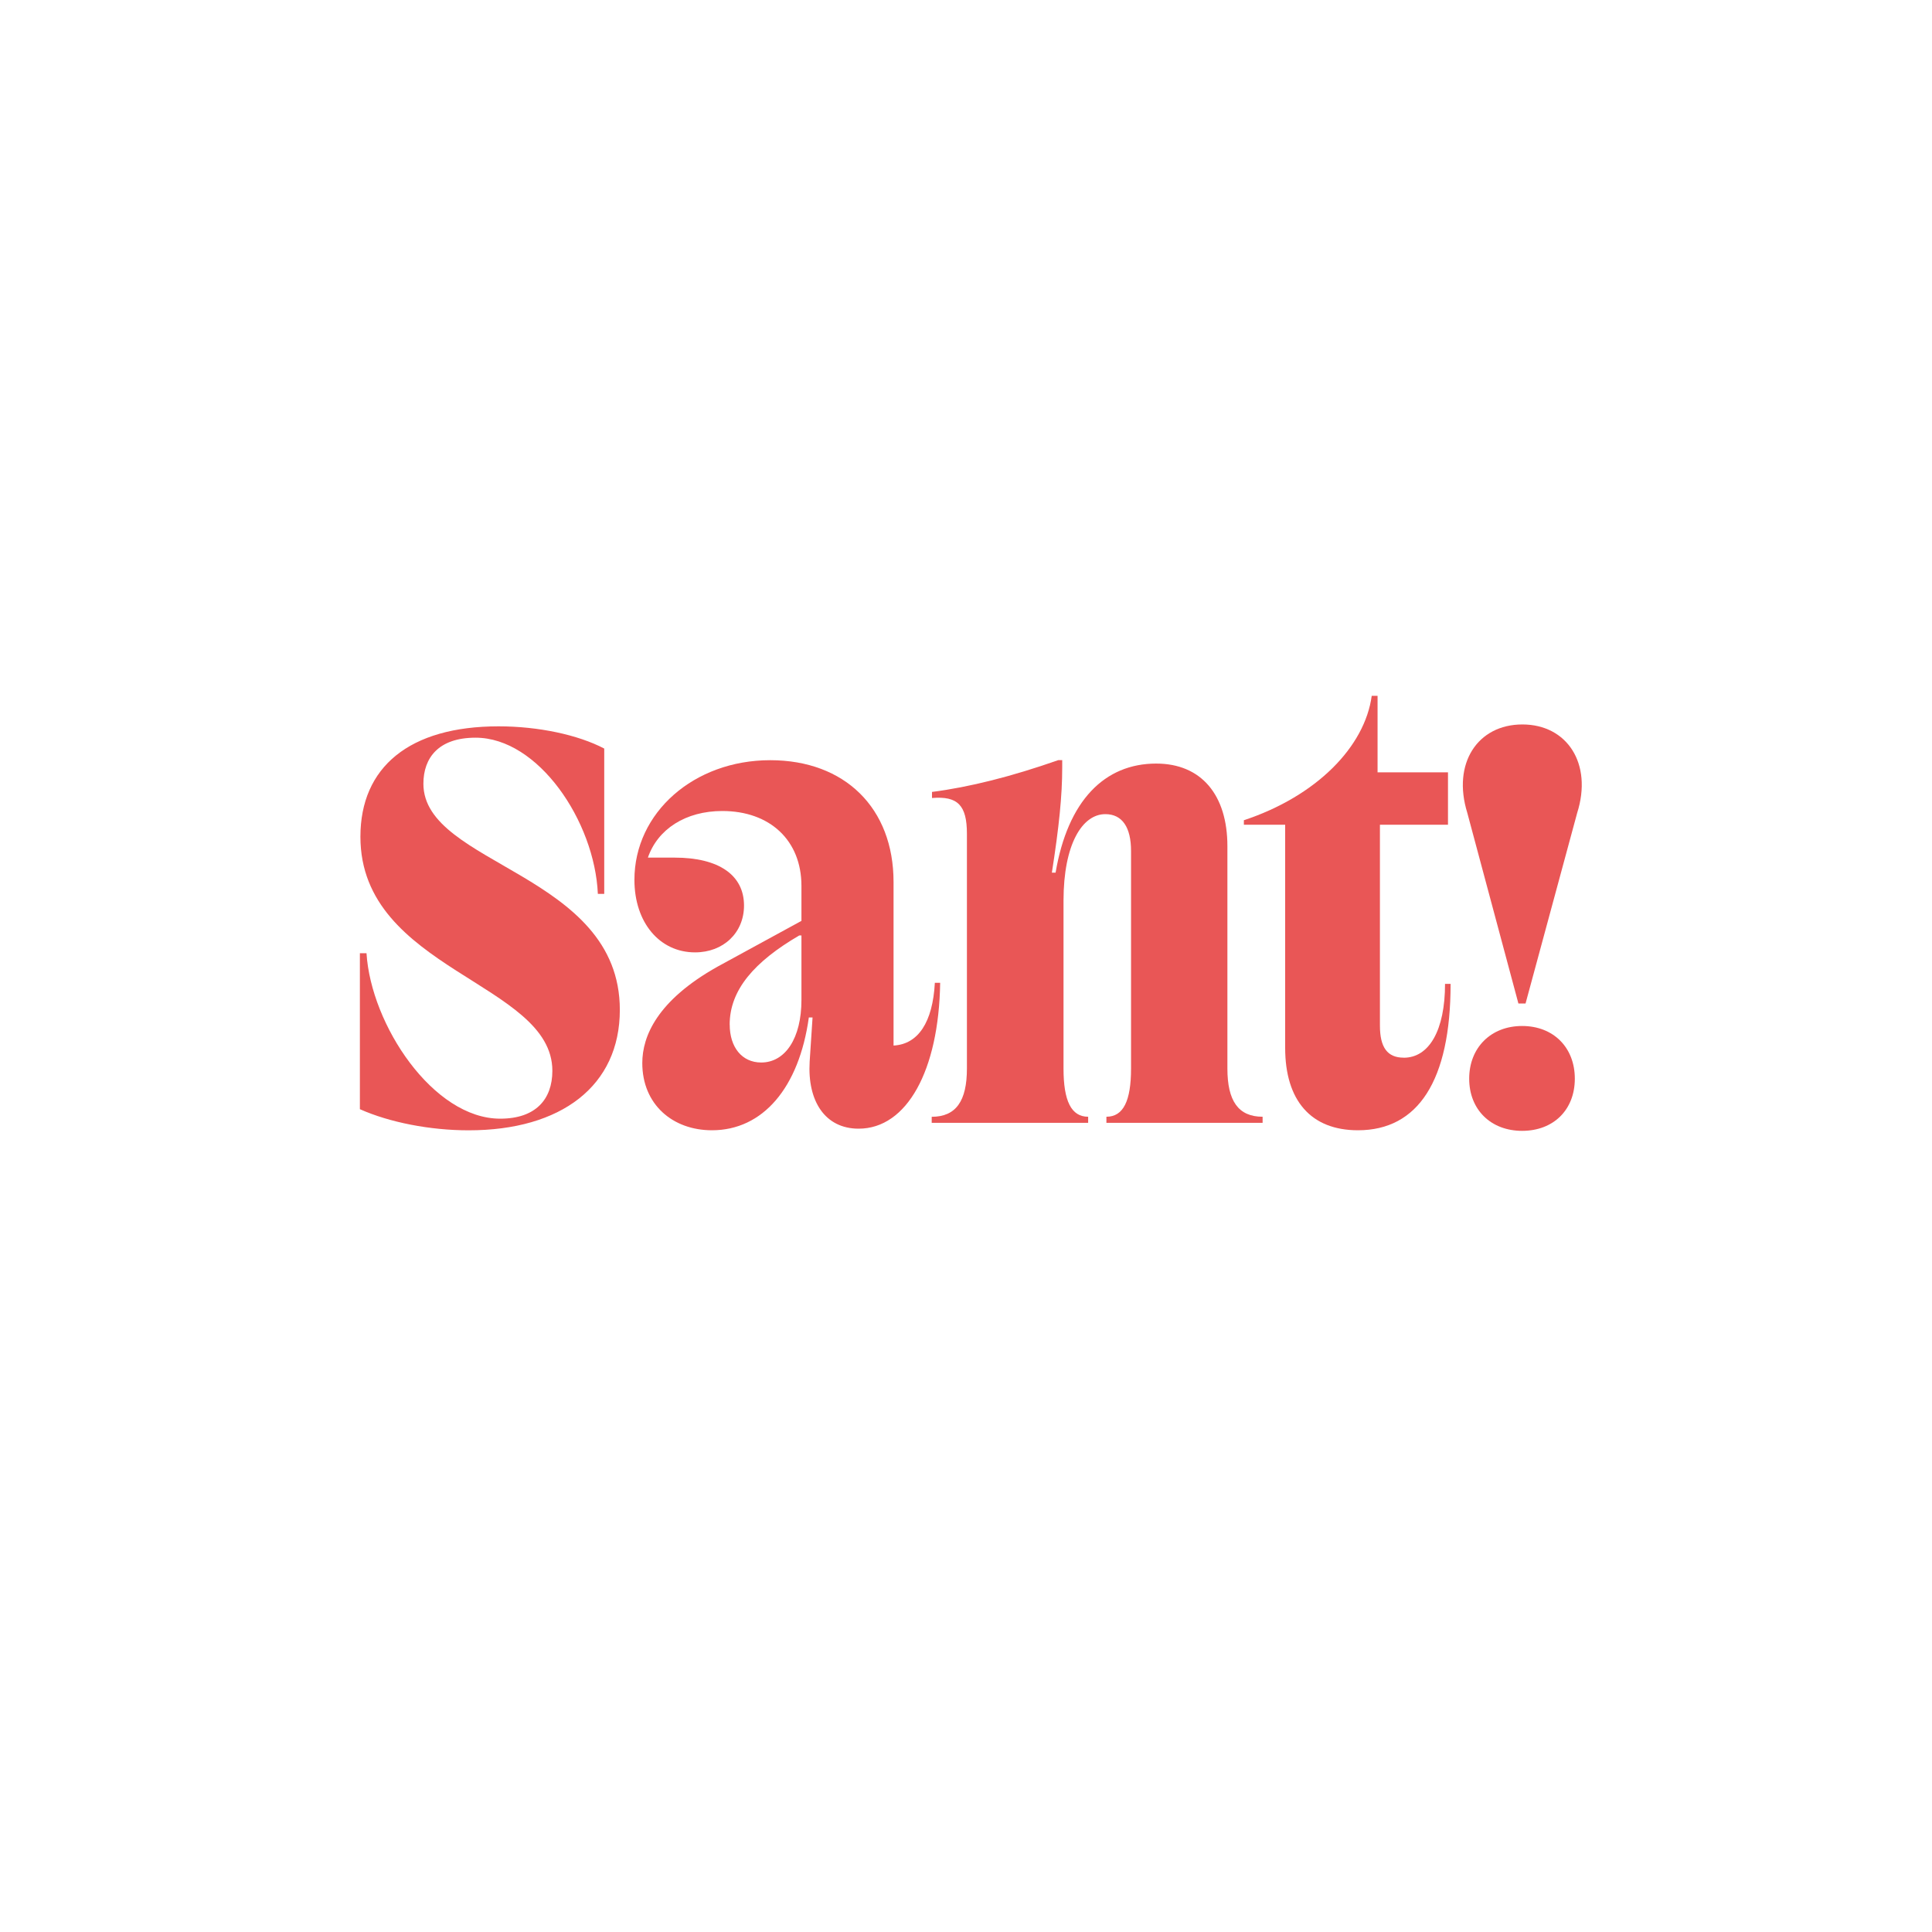 <?xml version="1.0" encoding="UTF-8"?>
<svg id="OUTLINES" xmlns="http://www.w3.org/2000/svg" version="1.1" viewBox="0 0 400 400">
  <!-- Generator: Adobe Illustrator 29.8.2, SVG Export Plug-In . SVG Version: 2.1.1 Build 3)  -->
  <defs>
    <style>
      .st0 {
        fill: #e95656;
      }

      .st1 {
        fill: #312783;
      }
    </style>
  </defs>
  <g>
    <path class="st0" d="M74.51,229.63v-32.28h1.37c.93,14.85,13.81,34.26,27.68,34.26,7.34,0,10.8-4,10.8-9.92,0-18.25-39.74-20.83-39.74-48.45,0-14.42,10.14-22.86,28.61-22.86,8.22,0,16.44,1.75,21.87,4.6v30.09h-1.32c-.66-15.02-12.33-32.34-25.32-32.34-7.67,0-10.8,4.17-10.8,9.54,0,16.94,40.67,18.47,40.67,46.81,0,15.73-12.11,24.94-31.3,24.94-8,0-16.39-1.64-22.53-4.38Z"/>
    <path class="st0" d="M159.46,157.39c15.46,0,25.54,9.92,25.54,25.21v33.87c5.1-.27,8.11-4.82,8.55-12.99h1.1c-.27,18.2-6.91,30.2-16.88,30.2-6.91,0-10.63-5.65-10.14-13.87l.6-9.15h-.77c-2.03,14.58-9.54,23.35-20.06,23.35-8.11,0-14.42-5.32-14.42-13.92,0-5.54,3.07-12.94,15.57-19.95l17.38-9.48v-7.24c0-9.43-6.52-15.51-16.39-15.51-7.56,0-13.37,3.73-15.4,9.65h5.54c9.15,0,14.36,3.62,14.36,9.92,0,5.65-4.28,9.7-10.14,9.7-7.34,0-12.55-6.19-12.55-15.02,0-13.92,12.33-24.77,28.12-24.77ZM151.08,212.14c0,4.66,2.52,7.84,6.52,7.84,4.99,0,8.33-5.04,8.33-12.94v-13.37h-.44c-9.32,5.43-14.42,11.29-14.42,18.47Z"/>
    <path class="st0" d="M192.9,231.22c5.04,0,7.29-3.29,7.29-9.98v-48.62c0-5.92-1.92-7.84-7.23-7.4v-1.26c7.73-.99,16.44-3.18,26.14-6.58h.82v1.53c0,5.87-.66,12.28-2.14,21.76h.77c2.52-14.91,10.14-22.58,20.83-22.58,9.32,0,14.74,6.47,14.74,17.1v46.04c0,6.69,2.25,9.98,7.29,9.98v1.26h-32.34v-1.26c3.51,0,5.1-3.29,5.1-9.98v-45.05c0-4.88-1.81-7.62-5.32-7.62-4.77,0-8.66,6.19-8.66,17.92v34.75c0,6.69,1.59,9.98,5.1,9.98v1.26h-32.39v-1.26Z"/>
    <path class="st0" d="M290.63,218.99c5.26,0,8.55-5.7,8.55-15.29h1.15c0,20.06-6.74,30.31-19.18,30.31-9.76,0-15.07-6.19-15.07-17.05v-46.21h-8.55v-.93c15.07-4.99,25.05-15.24,26.47-25.76h1.21v15.84h14.58v10.85h-14.09v41.6c0,4.49,1.53,6.63,4.93,6.63Z"/>
    <path class="st0" d="M314.37,207.76l-10.58-39.46c-3.18-10.25,2.14-18.31,11.4-18.31s14.58,8.11,11.35,18.31l-10.69,39.46h-1.48ZM315.14,212.42c6.47,0,10.91,4.44,10.91,10.91s-4.44,10.8-10.91,10.8-10.96-4.38-10.96-10.8,4.49-10.91,10.96-10.91Z"/>
  </g>
</svg>